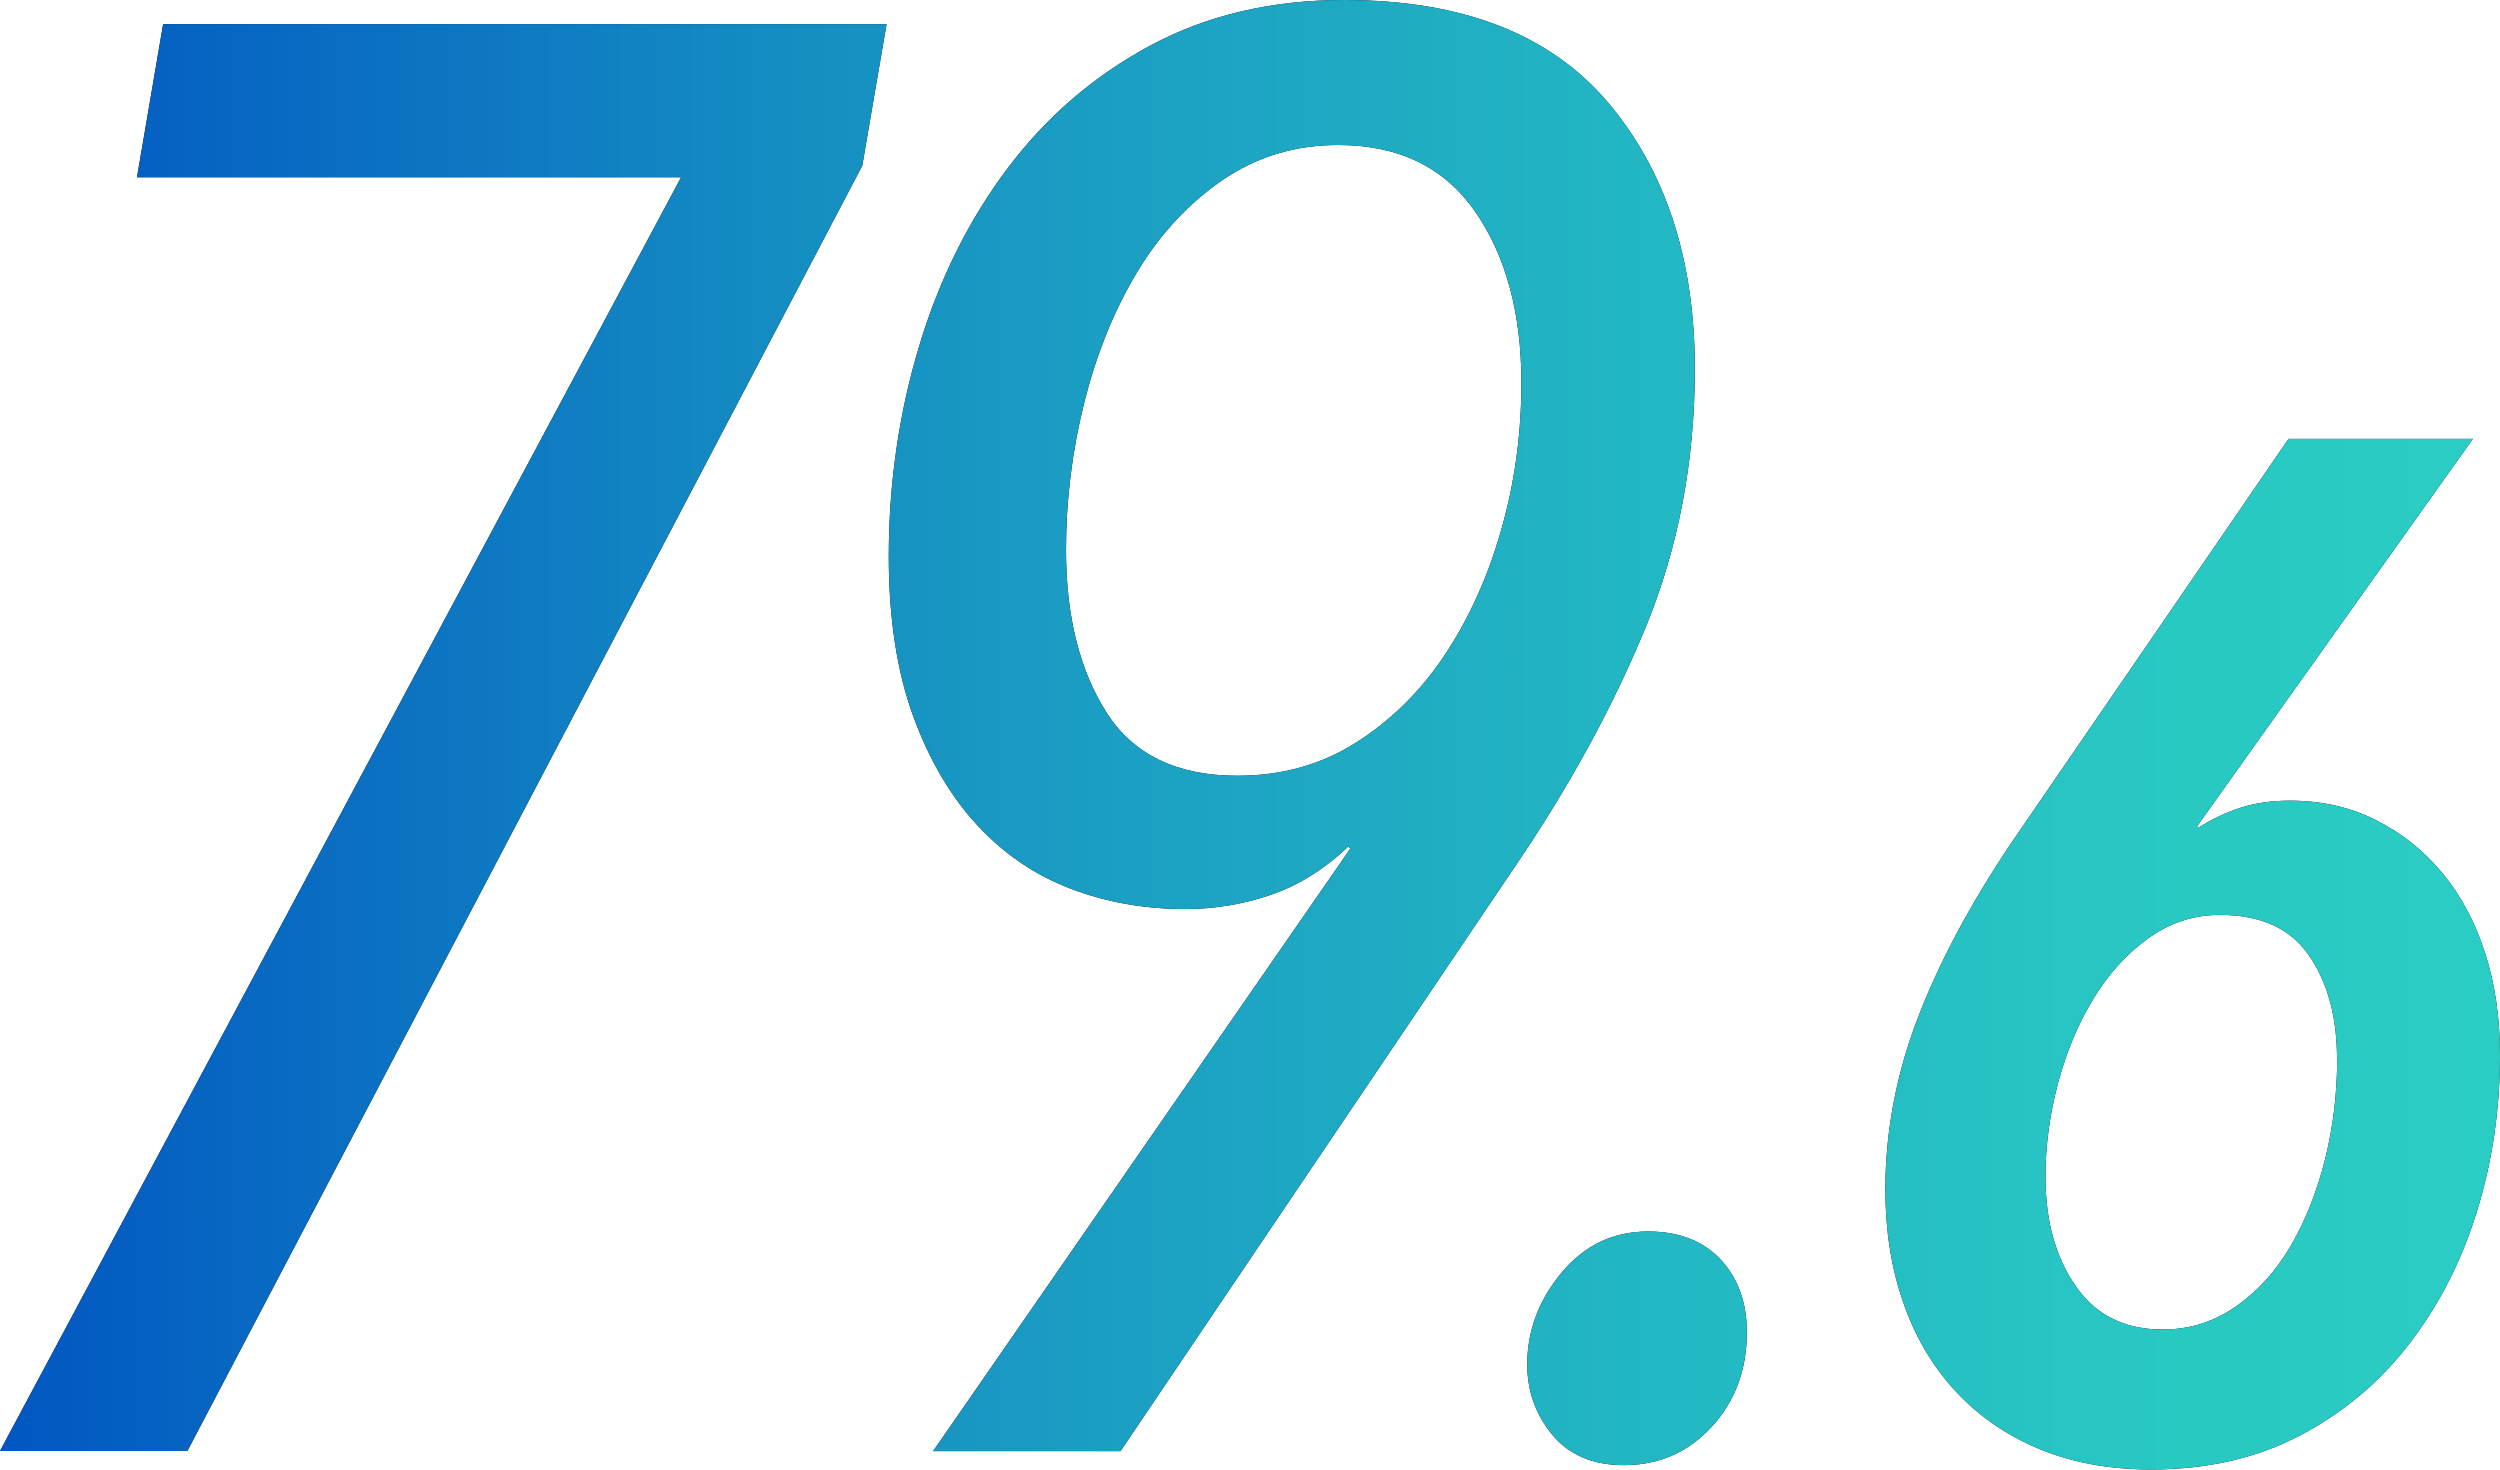 <?xml version="1.0" encoding="UTF-8"?>
<svg id="_レイヤー_1" data-name="レイヤー_1" xmlns="http://www.w3.org/2000/svg" xmlns:xlink="http://www.w3.org/1999/xlink" viewBox="0 0 183.6 107.93">
  <defs>
    <style>
      .cls-1 {
        fill: url(#_名称未設定グラデーション_2);
      }
    </style>
    <linearGradient id="_名称未設定グラデーション_2" data-name="名称未設定グラデーション 2" x1="0" y1="53.96" x2="183.6" y2="53.96" gradientUnits="userSpaceOnUse">
      <stop offset="0" stop-color="#0257c2"/>
      <stop offset=".02" stop-color="#035ac2"/>
      <stop offset=".32" stop-color="#158ec2"/>
      <stop offset=".47" stop-color="#1ca2c3"/>
      <stop offset=".65" stop-color="#22b6c3"/>
      <stop offset=".85" stop-color="#28c7c3"/>
      <stop offset="1" stop-color="#2acdc3"/>
    </linearGradient>
  </defs>
  <g>
    <path d="M63.34,12.14L13.76,106.56H0L50.02,13.02H10.06l1.92-11.25h53.13l-1.78,10.36Z"/>
    <path d="M65.27,40.85c0-5.33.74-10.46,2.22-15.39,1.48-4.93,3.65-9.3,6.51-13.1,2.86-3.8,6.36-6.81,10.51-9.03,4.14-2.22,8.88-3.33,14.21-3.33,8.68,0,15.14,2.52,19.39,7.55,4.24,5.03,6.36,11.54,6.36,19.54,0,6.81-1.21,13.15-3.63,19.02-2.42,5.87-5.65,11.77-9.69,17.69l-28.86,42.77h-13.76l30.64-44.25-.15-.15c-1.78,1.68-3.68,2.86-5.7,3.55-2.02.69-4.12,1.04-6.29,1.04-2.96,0-5.75-.49-8.36-1.48-2.62-.99-4.91-2.54-6.88-4.66-1.97-2.12-3.55-4.81-4.74-8.07-1.18-3.26-1.78-7.15-1.78-11.69ZM78.29,40.4c0,4.83.99,8.81,2.96,11.91,1.97,3.11,5.18,4.66,9.62,4.66,3.26,0,6.17-.81,8.73-2.44,2.56-1.63,4.74-3.77,6.51-6.44s3.16-5.72,4.14-9.18c.99-3.45,1.48-7.05,1.48-10.8,0-5.13-1.14-9.32-3.4-12.58-2.27-3.26-5.62-4.88-10.06-4.88-3.16,0-5.99.86-8.51,2.59-2.52,1.73-4.61,4-6.29,6.81-1.68,2.81-2.96,5.99-3.85,9.55-.89,3.55-1.33,7.15-1.33,10.8Z"/>
    <path d="M128.29,97.83c0,2.76-.86,5.08-2.59,6.96-1.73,1.87-3.87,2.81-6.44,2.81-2.27,0-4.02-.74-5.25-2.22-1.23-1.48-1.85-3.21-1.85-5.18,0-2.47.84-4.71,2.52-6.73,1.68-2.02,3.8-3.03,6.36-3.03,2.27,0,4.04.69,5.33,2.07,1.28,1.38,1.92,3.16,1.92,5.33Z"/>
    <path d="M183.6,77.48c0,3.99-.56,7.81-1.68,11.44-1.12,3.64-2.77,6.88-4.94,9.71-2.17,2.84-4.85,5.09-8.03,6.77-3.19,1.68-6.84,2.52-10.97,2.52-3.08,0-5.83-.51-8.24-1.52-2.42-1.01-4.46-2.43-6.14-4.25-1.68-1.82-2.96-3.99-3.83-6.51-.88-2.52-1.31-5.28-1.31-8.29,0-4.41.86-8.77,2.57-13.07,1.71-4.3,4.15-8.73,7.3-13.28l19.74-28.77h13.54l-20.26,28.46.1.1c.98-.63,2.01-1.12,3.1-1.47,1.08-.35,2.29-.52,3.62-.52,2.31,0,4.41.47,6.3,1.42s3.52,2.24,4.88,3.88c1.37,1.65,2.42,3.61,3.15,5.88.74,2.28,1.1,4.78,1.1,7.51ZM171.63,77.79c0-3.08-.68-5.62-2.05-7.61-1.37-2-3.55-2.99-6.56-2.99-1.89,0-3.62.56-5.2,1.68-1.58,1.12-2.92,2.59-4.04,4.41-1.12,1.82-2,3.89-2.62,6.2s-.94,4.62-.94,6.93c0,3.22.73,5.9,2.21,8.03,1.47,2.14,3.6,3.2,6.4,3.2,1.96,0,3.74-.56,5.36-1.68,1.61-1.12,2.96-2.61,4.04-4.46,1.08-1.85,1.92-3.97,2.52-6.35.59-2.38.89-4.83.89-7.35Z"/>
  </g>
  <g>
    <path class="cls-1" d="M63.34,12.14L13.76,106.56H0L50.02,13.02H10.06l1.92-11.25h53.13l-1.78,10.36Z"/>
    <path class="cls-1" d="M65.27,40.85c0-5.33.74-10.46,2.22-15.39,1.48-4.93,3.65-9.3,6.51-13.1,2.86-3.8,6.36-6.81,10.51-9.03,4.14-2.22,8.88-3.33,14.21-3.33,8.68,0,15.14,2.52,19.39,7.55,4.24,5.03,6.36,11.54,6.36,19.54,0,6.81-1.21,13.15-3.63,19.02-2.42,5.87-5.65,11.77-9.69,17.69l-28.86,42.77h-13.76l30.64-44.25-.15-.15c-1.78,1.68-3.68,2.86-5.7,3.55-2.02.69-4.12,1.04-6.29,1.04-2.96,0-5.75-.49-8.36-1.48-2.62-.99-4.91-2.54-6.88-4.66-1.97-2.12-3.55-4.81-4.74-8.07-1.18-3.26-1.78-7.15-1.78-11.69ZM78.29,40.4c0,4.83.99,8.81,2.96,11.91,1.97,3.11,5.18,4.66,9.62,4.66,3.26,0,6.17-.81,8.73-2.44,2.56-1.63,4.74-3.77,6.51-6.44s3.16-5.72,4.14-9.18c.99-3.45,1.48-7.05,1.48-10.8,0-5.13-1.14-9.32-3.4-12.58-2.27-3.26-5.62-4.88-10.06-4.88-3.16,0-5.99.86-8.51,2.59-2.52,1.73-4.61,4-6.29,6.81-1.68,2.81-2.96,5.99-3.85,9.55-.89,3.55-1.33,7.15-1.33,10.8Z"/>
    <path class="cls-1" d="M128.29,97.83c0,2.76-.86,5.08-2.59,6.96-1.73,1.87-3.87,2.81-6.44,2.81-2.27,0-4.02-.74-5.25-2.22-1.23-1.48-1.85-3.21-1.85-5.18,0-2.47.84-4.71,2.52-6.73,1.68-2.02,3.8-3.03,6.36-3.03,2.27,0,4.04.69,5.33,2.07,1.28,1.38,1.92,3.16,1.92,5.33Z"/>
    <path class="cls-1" d="M183.6,77.48c0,3.99-.56,7.81-1.68,11.44-1.12,3.64-2.77,6.88-4.94,9.71-2.17,2.84-4.85,5.09-8.03,6.77-3.19,1.68-6.84,2.52-10.97,2.52-3.08,0-5.83-.51-8.24-1.52-2.42-1.01-4.46-2.43-6.14-4.25-1.68-1.82-2.96-3.99-3.83-6.51-.88-2.52-1.31-5.28-1.31-8.29,0-4.41.86-8.77,2.57-13.07,1.71-4.3,4.15-8.73,7.3-13.28l19.74-28.77h13.54l-20.26,28.46.1.1c.98-.63,2.01-1.12,3.1-1.47,1.08-.35,2.29-.52,3.62-.52,2.31,0,4.41.47,6.3,1.42s3.52,2.24,4.88,3.88c1.37,1.65,2.42,3.61,3.15,5.88.74,2.28,1.1,4.78,1.1,7.51ZM171.63,77.79c0-3.08-.68-5.62-2.05-7.61-1.37-2-3.55-2.99-6.56-2.99-1.89,0-3.62.56-5.2,1.68-1.58,1.12-2.92,2.59-4.04,4.41-1.12,1.82-2,3.89-2.62,6.2s-.94,4.62-.94,6.93c0,3.22.73,5.9,2.21,8.03,1.47,2.14,3.6,3.2,6.4,3.2,1.96,0,3.74-.56,5.36-1.68,1.61-1.12,2.96-2.61,4.04-4.46,1.08-1.85,1.92-3.97,2.52-6.35.59-2.38.89-4.83.89-7.35Z"/>
  </g>
</svg>